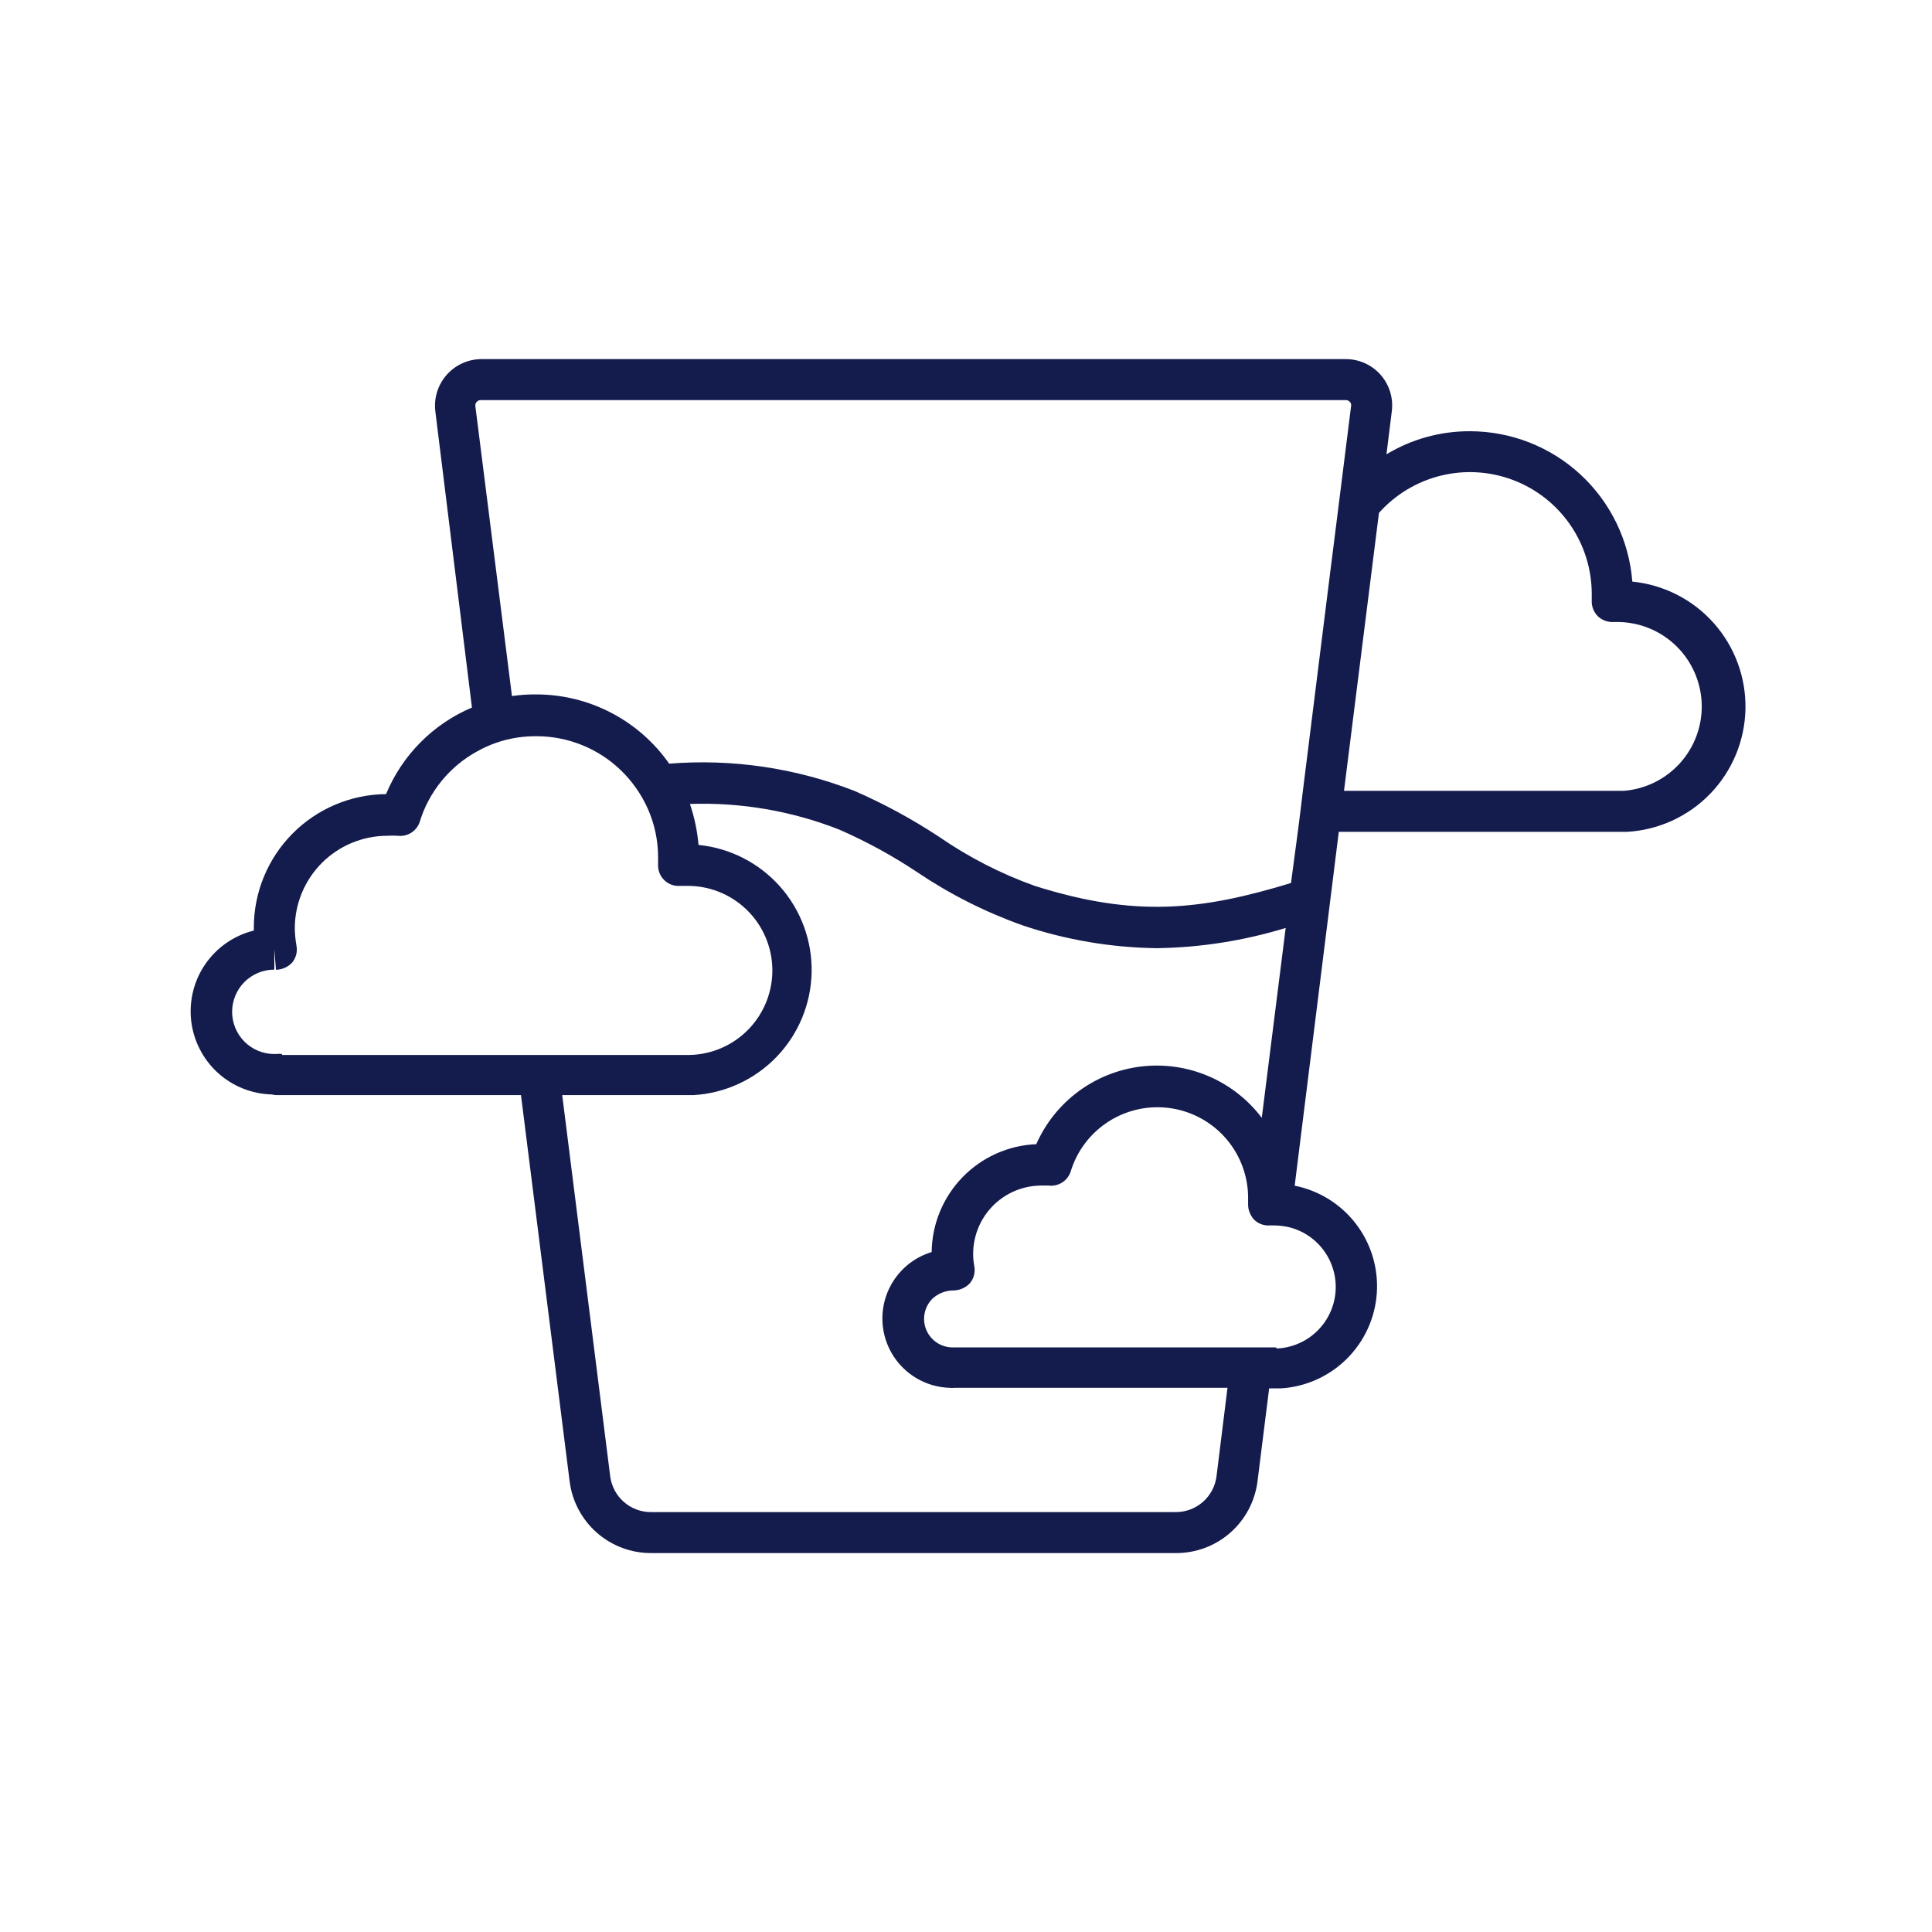<svg xmlns="http://www.w3.org/2000/svg" width="97" height="97" viewBox="0 0 97 97" fill="none"><path d="M81.953 29.194C81.793 27.143 80.866 25.229 79.358 23.831C77.85 22.433 75.87 21.655 73.814 21.651C72.333 21.643 70.878 22.044 69.61 22.81L69.878 20.65C69.92 20.322 69.891 19.989 69.794 19.673C69.697 19.357 69.534 19.065 69.315 18.817C69.097 18.569 68.827 18.371 68.526 18.235C68.224 18.099 67.897 18.03 67.567 18.03H24.141C23.813 18.036 23.49 18.11 23.193 18.248C22.896 18.386 22.631 18.585 22.416 18.832C22.201 19.079 22.04 19.368 21.943 19.681C21.847 19.994 21.818 20.325 21.857 20.65L23.695 35.523C21.743 36.351 20.194 37.912 19.382 39.87C17.617 39.886 15.93 40.599 14.687 41.852C13.444 43.105 12.746 44.798 12.744 46.563C12.741 46.615 12.741 46.668 12.744 46.721C11.762 46.964 10.901 47.556 10.322 48.386C9.743 49.216 9.486 50.228 9.597 51.234C9.709 52.24 10.182 53.171 10.928 53.855C11.675 54.538 12.644 54.927 13.656 54.949C13.736 54.974 13.819 54.986 13.903 54.983H26.157L28.598 74.362C28.721 75.364 29.208 76.286 29.966 76.953C30.725 77.619 31.702 77.983 32.712 77.975H59.023C60.033 77.983 61.01 77.619 61.769 76.953C62.527 76.286 63.014 75.364 63.137 74.362L63.72 69.706H64.166H64.317C65.563 69.628 66.738 69.099 67.623 68.218C68.508 67.337 69.042 66.165 69.126 64.919C69.21 63.673 68.838 62.439 68.079 61.448C67.32 60.456 66.227 59.774 65.002 59.53L67.217 41.763H81.7C83.283 41.671 84.773 40.985 85.873 39.843C86.973 38.7 87.602 37.185 87.634 35.599C87.666 34.013 87.099 32.474 86.046 31.288C84.993 30.102 83.531 29.357 81.953 29.201V29.194ZM67.478 39.706L69.233 25.751C70.058 24.826 71.144 24.173 72.348 23.879C73.552 23.584 74.817 23.663 75.976 24.104C77.134 24.545 78.132 25.327 78.835 26.348C79.539 27.368 79.916 28.578 79.917 29.818C79.917 29.927 79.917 30.037 79.917 30.147C79.91 30.292 79.933 30.437 79.985 30.573C80.037 30.709 80.116 30.832 80.218 30.935C80.325 31.037 80.451 31.115 80.589 31.166C80.727 31.217 80.874 31.238 81.021 31.23H81.316C82.403 31.261 83.437 31.708 84.204 32.479C84.971 33.25 85.413 34.286 85.439 35.374C85.464 36.461 85.071 37.517 84.341 38.323C83.611 39.129 82.599 39.624 81.514 39.706H67.478ZM14.157 52.919C14.059 52.905 13.96 52.905 13.862 52.919H13.773C13.211 52.919 12.672 52.696 12.274 52.299C11.877 51.901 11.654 51.362 11.654 50.801C11.654 50.239 11.877 49.7 12.274 49.302C12.672 48.905 13.211 48.682 13.773 48.682V47.646L13.855 48.689C14.008 48.686 14.16 48.653 14.3 48.59C14.44 48.528 14.566 48.438 14.671 48.325C14.767 48.207 14.836 48.069 14.873 47.92C14.91 47.772 14.913 47.618 14.883 47.468C14.832 47.18 14.805 46.889 14.801 46.597C14.805 45.368 15.295 44.19 16.165 43.321C17.035 42.452 18.214 41.964 19.444 41.962C19.622 41.951 19.8 41.951 19.978 41.962C20.211 41.989 20.446 41.935 20.644 41.811C20.842 41.686 20.992 41.497 21.069 41.276C21.531 39.755 22.573 38.477 23.969 37.717C24.59 37.37 25.268 37.137 25.971 37.031C26.289 36.984 26.61 36.961 26.931 36.963C28.518 36.962 30.044 37.579 31.183 38.684C31.737 39.222 32.186 39.86 32.506 40.563C32.863 41.351 33.046 42.207 33.041 43.073C33.041 43.182 33.041 43.285 33.041 43.395C33.033 43.541 33.056 43.687 33.109 43.824C33.162 43.96 33.243 44.084 33.348 44.187C33.452 44.289 33.577 44.368 33.715 44.419C33.852 44.469 33.999 44.489 34.145 44.478H34.44C35.566 44.454 36.655 44.877 37.468 45.656C38.282 46.435 38.753 47.505 38.777 48.63C38.802 49.756 38.378 50.845 37.599 51.659C36.821 52.472 35.751 52.943 34.625 52.967H14.157V52.919ZM61.08 74.101C61.021 74.604 60.778 75.068 60.399 75.403C60.019 75.738 59.529 75.922 59.023 75.918H32.691C32.185 75.922 31.695 75.738 31.316 75.403C30.936 75.068 30.693 74.604 30.634 74.101L28.227 54.983H34.81C36.394 54.892 37.885 54.208 38.986 53.066C40.087 51.924 40.716 50.409 40.749 48.823C40.782 47.237 40.216 45.697 39.163 44.51C38.111 43.324 36.649 42.578 35.071 42.421C35.011 41.721 34.865 41.03 34.639 40.364C37.201 40.276 39.755 40.714 42.141 41.653C43.506 42.25 44.816 42.966 46.056 43.793C47.7 44.9 49.476 45.796 51.343 46.46C53.519 47.191 55.795 47.578 58.09 47.605C60.281 47.572 62.455 47.23 64.55 46.59L63.35 56.122C62.655 55.203 61.732 54.482 60.673 54.03C59.614 53.578 58.455 53.41 57.31 53.544C56.167 53.678 55.077 54.108 54.151 54.792C53.224 55.477 52.493 56.391 52.029 57.445C50.626 57.505 49.3 58.099 48.323 59.107C47.346 60.115 46.792 61.459 46.776 62.862C45.984 63.102 45.304 63.615 44.856 64.311C44.409 65.006 44.223 65.838 44.333 66.658C44.443 67.478 44.84 68.232 45.455 68.785C46.07 69.339 46.861 69.655 47.688 69.678C47.759 69.688 47.83 69.688 47.901 69.678H61.629L61.08 74.101ZM64.049 67.649H63.967H63.912H61.889H48.093H47.866C47.58 67.656 47.297 67.577 47.056 67.423C46.814 67.268 46.624 67.044 46.511 66.781C46.398 66.517 46.367 66.225 46.422 65.944C46.476 65.662 46.614 65.403 46.817 65.201C47.107 64.934 47.486 64.787 47.88 64.789C48.033 64.786 48.185 64.753 48.325 64.69C48.465 64.628 48.591 64.538 48.696 64.426C48.794 64.308 48.864 64.17 48.902 64.022C48.94 63.873 48.944 63.719 48.916 63.569C48.825 63.077 48.844 62.572 48.97 62.088C49.096 61.604 49.326 61.154 49.644 60.769C49.962 60.383 50.361 60.072 50.812 59.857C51.263 59.642 51.755 59.528 52.255 59.523C52.385 59.523 52.516 59.523 52.646 59.523C52.88 59.552 53.118 59.499 53.319 59.375C53.52 59.25 53.672 59.06 53.75 58.837C54.065 57.785 54.75 56.882 55.679 56.295C56.608 55.708 57.718 55.477 58.804 55.644C59.89 55.811 60.879 56.365 61.588 57.204C62.297 58.043 62.68 59.11 62.664 60.209C62.664 60.284 62.664 60.366 62.664 60.442C62.658 60.607 62.691 60.771 62.76 60.922C62.812 61.037 62.881 61.144 62.966 61.237C63.07 61.339 63.195 61.417 63.333 61.467C63.47 61.516 63.616 61.536 63.761 61.525H63.981C64.239 61.529 64.497 61.561 64.749 61.621C65.465 61.807 66.09 62.244 66.512 62.851C66.933 63.459 67.123 64.198 67.047 64.933C66.971 65.669 66.633 66.353 66.096 66.861C65.558 67.37 64.857 67.668 64.118 67.703L64.049 67.649ZM64.817 44.334C60.312 45.706 57.007 46.076 51.953 44.478C50.253 43.87 48.639 43.042 47.153 42.017C45.807 41.129 44.387 40.358 42.909 39.713C39.948 38.557 36.764 38.088 33.597 38.341C32.845 37.267 31.846 36.39 30.683 35.785C29.52 35.18 28.229 34.864 26.918 34.865C26.512 34.86 26.106 34.888 25.704 34.947L23.866 20.389C23.861 20.351 23.865 20.312 23.877 20.275C23.889 20.238 23.908 20.205 23.935 20.177C23.961 20.148 23.992 20.125 24.028 20.109C24.064 20.094 24.102 20.087 24.141 20.087H67.567C67.606 20.087 67.644 20.094 67.68 20.109C67.715 20.125 67.747 20.148 67.773 20.177C67.8 20.204 67.82 20.238 67.83 20.275C67.841 20.312 67.843 20.351 67.834 20.389L67.265 24.929L66.915 27.713L66.785 28.734L65.414 39.706L65.29 40.734L65.16 41.763L64.817 44.334Z" fill="#141B4D"></path></svg>